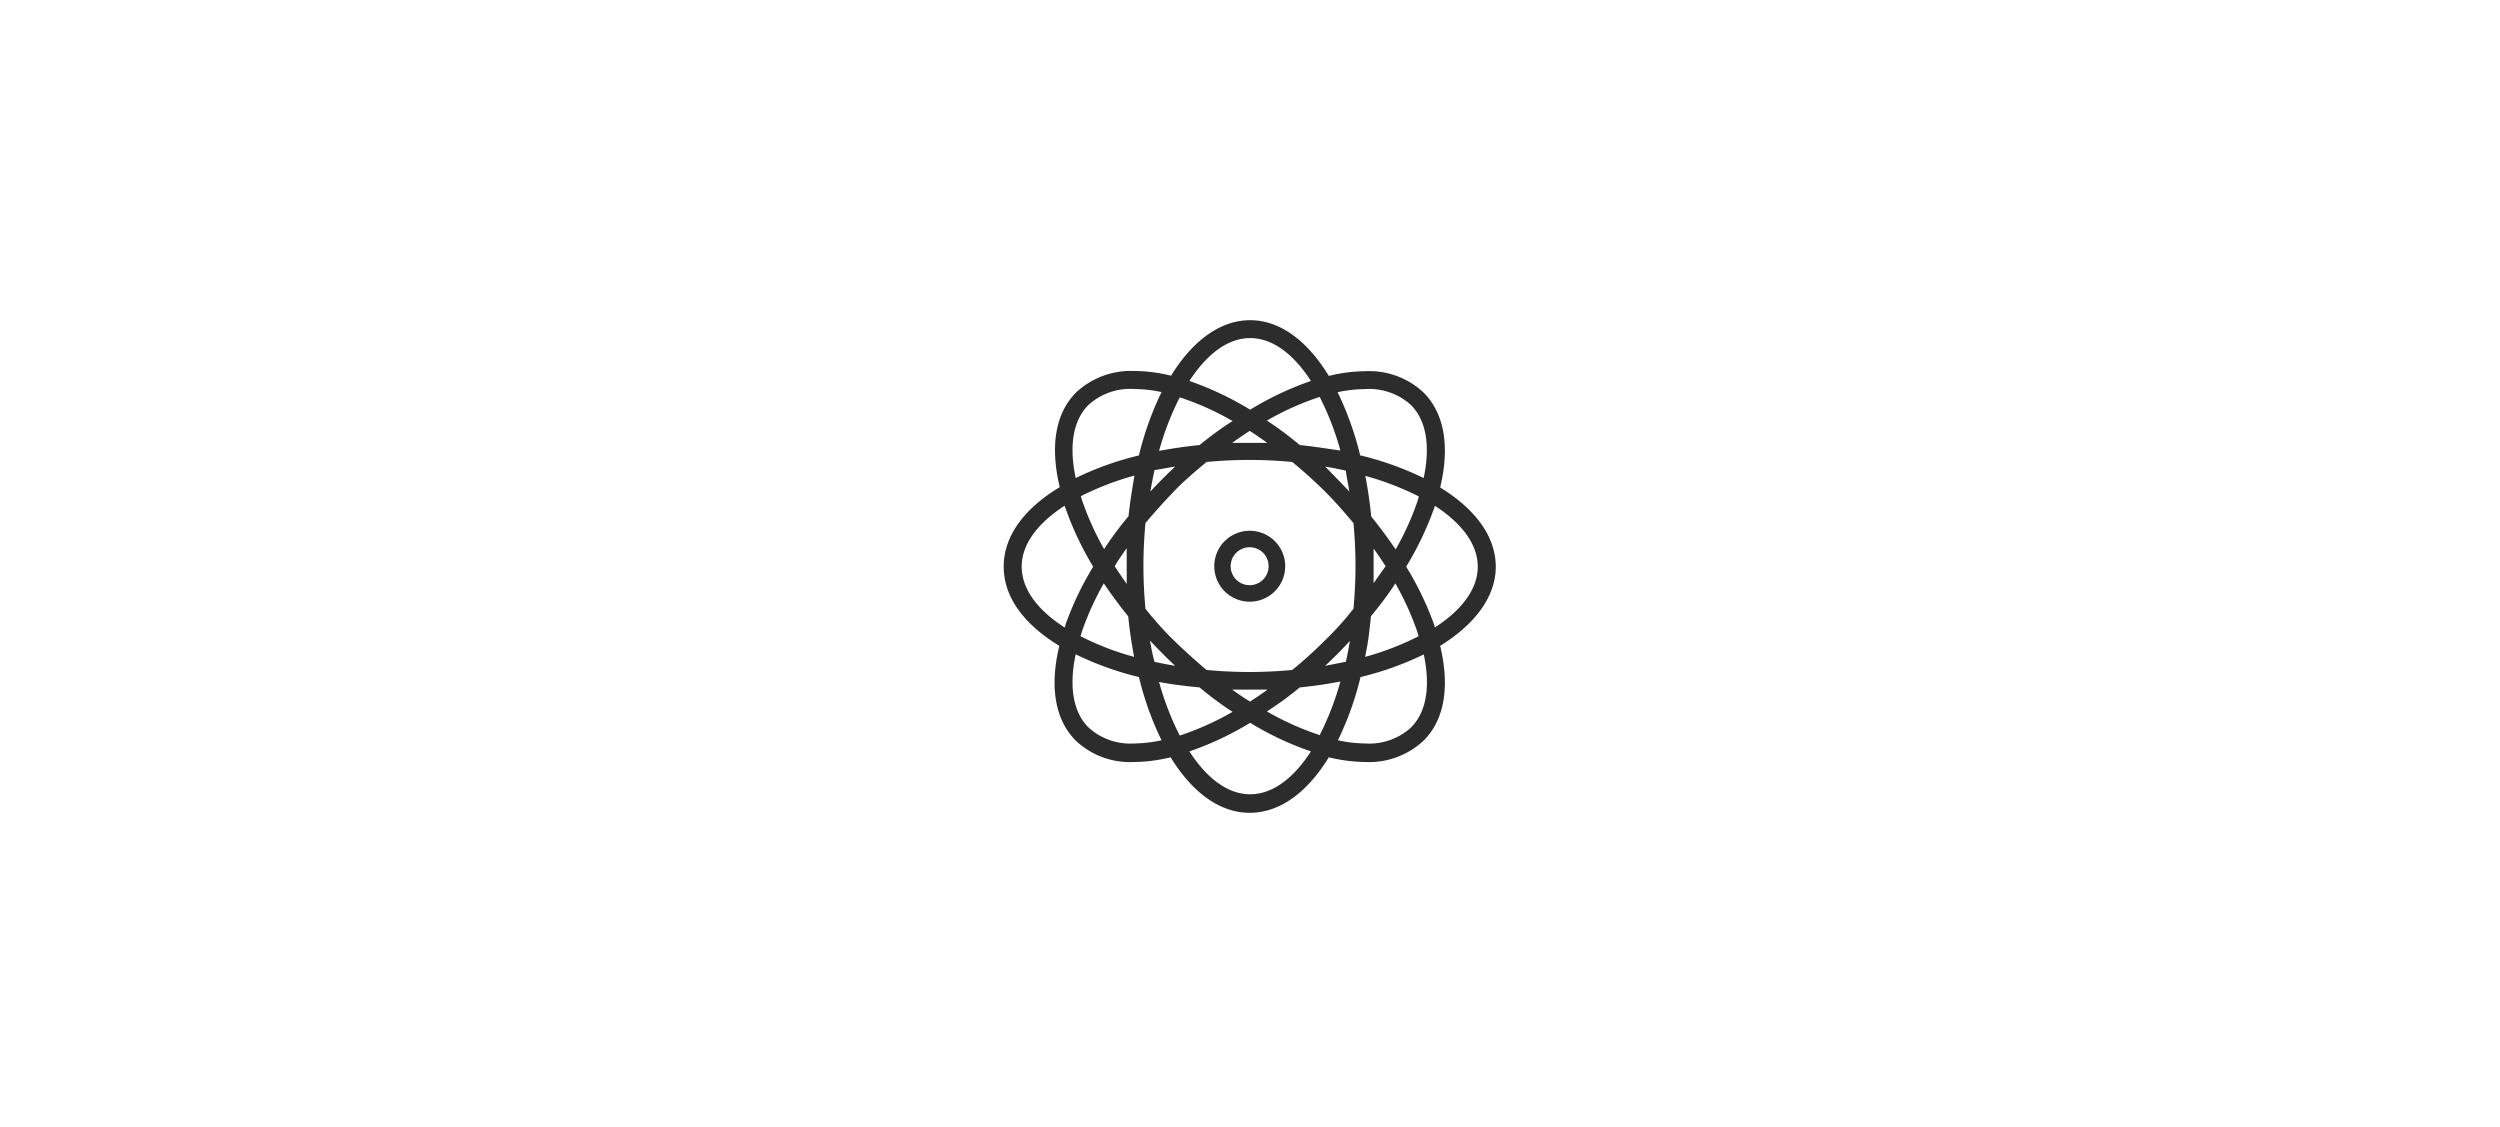 <svg xmlns="http://www.w3.org/2000/svg" width="406" height="183" fill="none"><path fill="#2C2C2C" d="M203.026 86.196a5.757 5.757 0 0 0-5.364 3.492 5.76 5.76 0 1 0 5.364-3.492Zm2.993 5.83a3.078 3.078 0 0 1-3.755 2.934 3.08 3.08 0 0 1 .762-6.084 3.06 3.06 0 0 1 2.993 3.15Z"/><path fill="#2C2C2C" d="M242.913 92.026c0-4.925-3.376-9.397-9.032-12.86 1.601-6.614.696-12.026-2.68-15.402a12.859 12.859 0 0 0-9.467-3.48 25.24 25.24 0 0 0-5.934.765C212.337 55.36 207.881 52 203.026 52c-4.855 0-9.38 3.359-12.843 9.015a25.265 25.265 0 0 0-5.952-.766 13.015 13.015 0 0 0-9.467 3.48c-3.359 3.36-4.263 8.702-2.662 15.384C166.359 82.56 163 87.031 163 92.026s3.359 9.398 9.032 12.861c-1.601 6.613-.696 12.007 2.663 15.384a12.833 12.833 0 0 0 9.467 3.48 26.193 26.193 0 0 0 5.951-.766c3.481 5.656 7.919 9.015 12.843 9.015 4.925 0 9.381-3.359 12.844-9.015a26.15 26.15 0 0 0 5.934.766 12.974 12.974 0 0 0 9.467-3.48c3.376-3.377 4.281-8.702 2.68-15.384 5.691-3.533 9.032-8.006 9.032-12.86Zm-58.751-28.853c1.504.013 3.003.182 4.472.504a50.53 50.53 0 0 0-3.672 10.285 49.916 49.916 0 0 0-10.267 3.672c-1.114-5.22-.435-9.362 2.07-11.868a10.05 10.05 0 0 1 7.397-2.594Zm30.924 40.913a68.791 68.791 0 0 1-5.221 4.716 75.767 75.767 0 0 1-6.961.331 75.8 75.8 0 0 1-6.961-.331 98.783 98.783 0 0 1-5.221-4.716c-1.74-1.688-3.236-3.393-4.698-5.22a75.777 75.777 0 0 1-.331-6.962c0-2.367.122-4.716.331-6.96a106.367 106.367 0 0 1 4.698-5.222c1.671-1.74 3.481-3.236 5.221-4.698 2.28-.21 4.595-.33 6.961-.33 2.367 0 4.699.12 6.961.33a81.433 81.433 0 0 1 5.221 4.698c1.74 1.74 3.254 3.481 4.716 5.221a75.78 75.78 0 0 1 .331 6.961c0 2.367-.122 4.716-.331 6.961a49.897 49.897 0 0 1-4.716 5.221Zm4.055-24.242c-.661-.696-1.305-1.392-1.984-2.07-.679-.68-1.357-1.41-1.949-2.002a63.88 63.88 0 0 1 3.359.661c.121 1.097.383 2.228.574 3.411Zm-13.33-7.918h-5.709a59.38 59.38 0 0 1 2.854-1.95c.958.61 1.897 1.271 2.855 1.95Zm-14.967 3.846a66.32 66.32 0 0 0-2.036 1.984 73.488 73.488 0 0 0-1.984 2.07c.192-1.165.418-2.296.662-3.48 1.044-.156 2.157-.383 3.358-.574Zm-7.866 13.313v5.742a70.324 70.324 0 0 1-1.949-2.87c.557-.958 1.218-1.915 1.897-2.872h.052Zm3.846 15.001a74.04 74.04 0 0 0 4.02 4.038 65.084 65.084 0 0 1-3.358-.644 35.361 35.361 0 0 1-.714-3.394h.052Zm13.331 7.901h5.708a68.878 68.878 0 0 1-2.854 1.949 42.058 42.058 0 0 1-2.907-1.949h.053Zm15.053-3.863a71.434 71.434 0 0 0 2.036-1.967c.679-.679 1.323-1.375 1.984-2.071a65.36 65.36 0 0 1-.661 3.394c-1.184.208-2.297.452-3.359.644Zm7.866-13.296v-5.743a68.67 68.67 0 0 1 1.949 2.872c-.696.957-1.357 1.914-2.036 2.87h.087Zm7.065-13.243a46.485 46.485 0 0 1-3.48 7.64c-1.201-1.741-2.541-3.586-3.968-5.343a75.099 75.099 0 0 0-.957-6.596 46.62 46.62 0 0 1 8.701 3.341c-.104.279-.174.592-.296.958Zm-19.055-9.31c-1.741-1.445-3.481-2.768-5.343-3.969a45.244 45.244 0 0 1 8.579-3.846 46.291 46.291 0 0 1 3.359 8.702c-2.106-.279-4.316-.662-6.595-.888Zm-16.272 0a74.69 74.69 0 0 0-6.578.956 45.214 45.214 0 0 1 3.359-8.701c2.985.98 5.861 2.27 8.579 3.846-1.792 1.131-3.585 2.454-5.36 3.898Zm-11.538 11.554c-1.444 1.74-2.767 3.481-3.968 5.343a46.568 46.568 0 0 1-3.48-7.64c-.122-.313-.192-.626-.296-.957a46.58 46.58 0 0 1 8.701-3.341c-.348 2.106-.731 4.35-.957 6.596Zm-7.5 18.534a46.39 46.39 0 0 1 3.48-7.622c1.201 1.74 2.523 3.585 3.968 5.343.226 2.279.557 4.489.957 6.595a45.352 45.352 0 0 1-8.701-3.359c.104-.313.174-.626.296-.957Zm19.038 9.276c1.74 1.444 3.481 2.767 5.36 3.968a46.408 46.408 0 0 1-8.579 3.846 45.585 45.585 0 0 1-3.359-8.702c2.106.418 4.351.662 6.578.888Zm16.272 0a75.145 75.145 0 0 0 6.595-.957 46.754 46.754 0 0 1-3.359 8.701 46.342 46.342 0 0 1-8.579-3.846c1.792-1.131 3.585-2.454 5.343-3.898Zm11.555-11.555c1.427-1.74 2.767-3.481 3.968-5.343a46.473 46.473 0 0 1 3.48 7.622c.122.331.192.644.296.957a45.352 45.352 0 0 1-8.701 3.359c.487-2.106.731-4.316.957-6.595Zm-1.74-26.104a50.53 50.53 0 0 0-3.672-10.285 21.57 21.57 0 0 1 4.455-.505 10.059 10.059 0 0 1 7.448 2.576c2.506 2.505 3.185 6.647 2.071 11.868a49.932 49.932 0 0 0-10.25-3.672l-.052.018Zm-17.873-7.449a51.301 51.301 0 0 0-9.867-4.664c2.819-4.35 6.23-6.96 9.867-6.96 3.637 0 7.048 2.592 9.867 6.96a50.796 50.796 0 0 0-9.867 4.664Zm-30.002 15.976a51.628 51.628 0 0 0 4.507 9.52 51.094 51.094 0 0 0-4.507 9.449c0 .139 0 .278-.139.417-4.368-2.801-6.961-6.23-6.961-9.867 0-3.637 2.593-7.065 6.961-9.885l.139.366Zm11.938 27.444a49.91 49.91 0 0 0 3.672 10.267 21.787 21.787 0 0 1-4.472.522 10.037 10.037 0 0 1-7.397-2.61c-2.505-2.506-3.184-6.648-2.07-11.869a49.865 49.865 0 0 0 10.267 3.69Zm18.064 7.431a49.718 49.718 0 0 0 9.867 4.646c-2.819 4.368-6.23 6.961-9.867 6.961-3.637 0-7.048-2.593-9.867-6.961a50.11 50.11 0 0 0 9.867-4.646Zm17.925-7.431a49.91 49.91 0 0 0 10.267-3.672c1.114 5.221.435 9.363-2.071 11.868a10.03 10.03 0 0 1-3.443 2.05 10.031 10.031 0 0 1-3.97.543 21.616 21.616 0 0 1-4.455-.522 49.91 49.91 0 0 0 3.672-10.267Zm11.938-8.545a51.182 51.182 0 0 0-4.525-9.38 51.775 51.775 0 0 0 4.525-9.45l.139-.435c4.351 2.82 6.961 6.248 6.961 9.885 0 3.637-2.61 7.066-6.961 9.867l-.139-.487Z"/></svg>